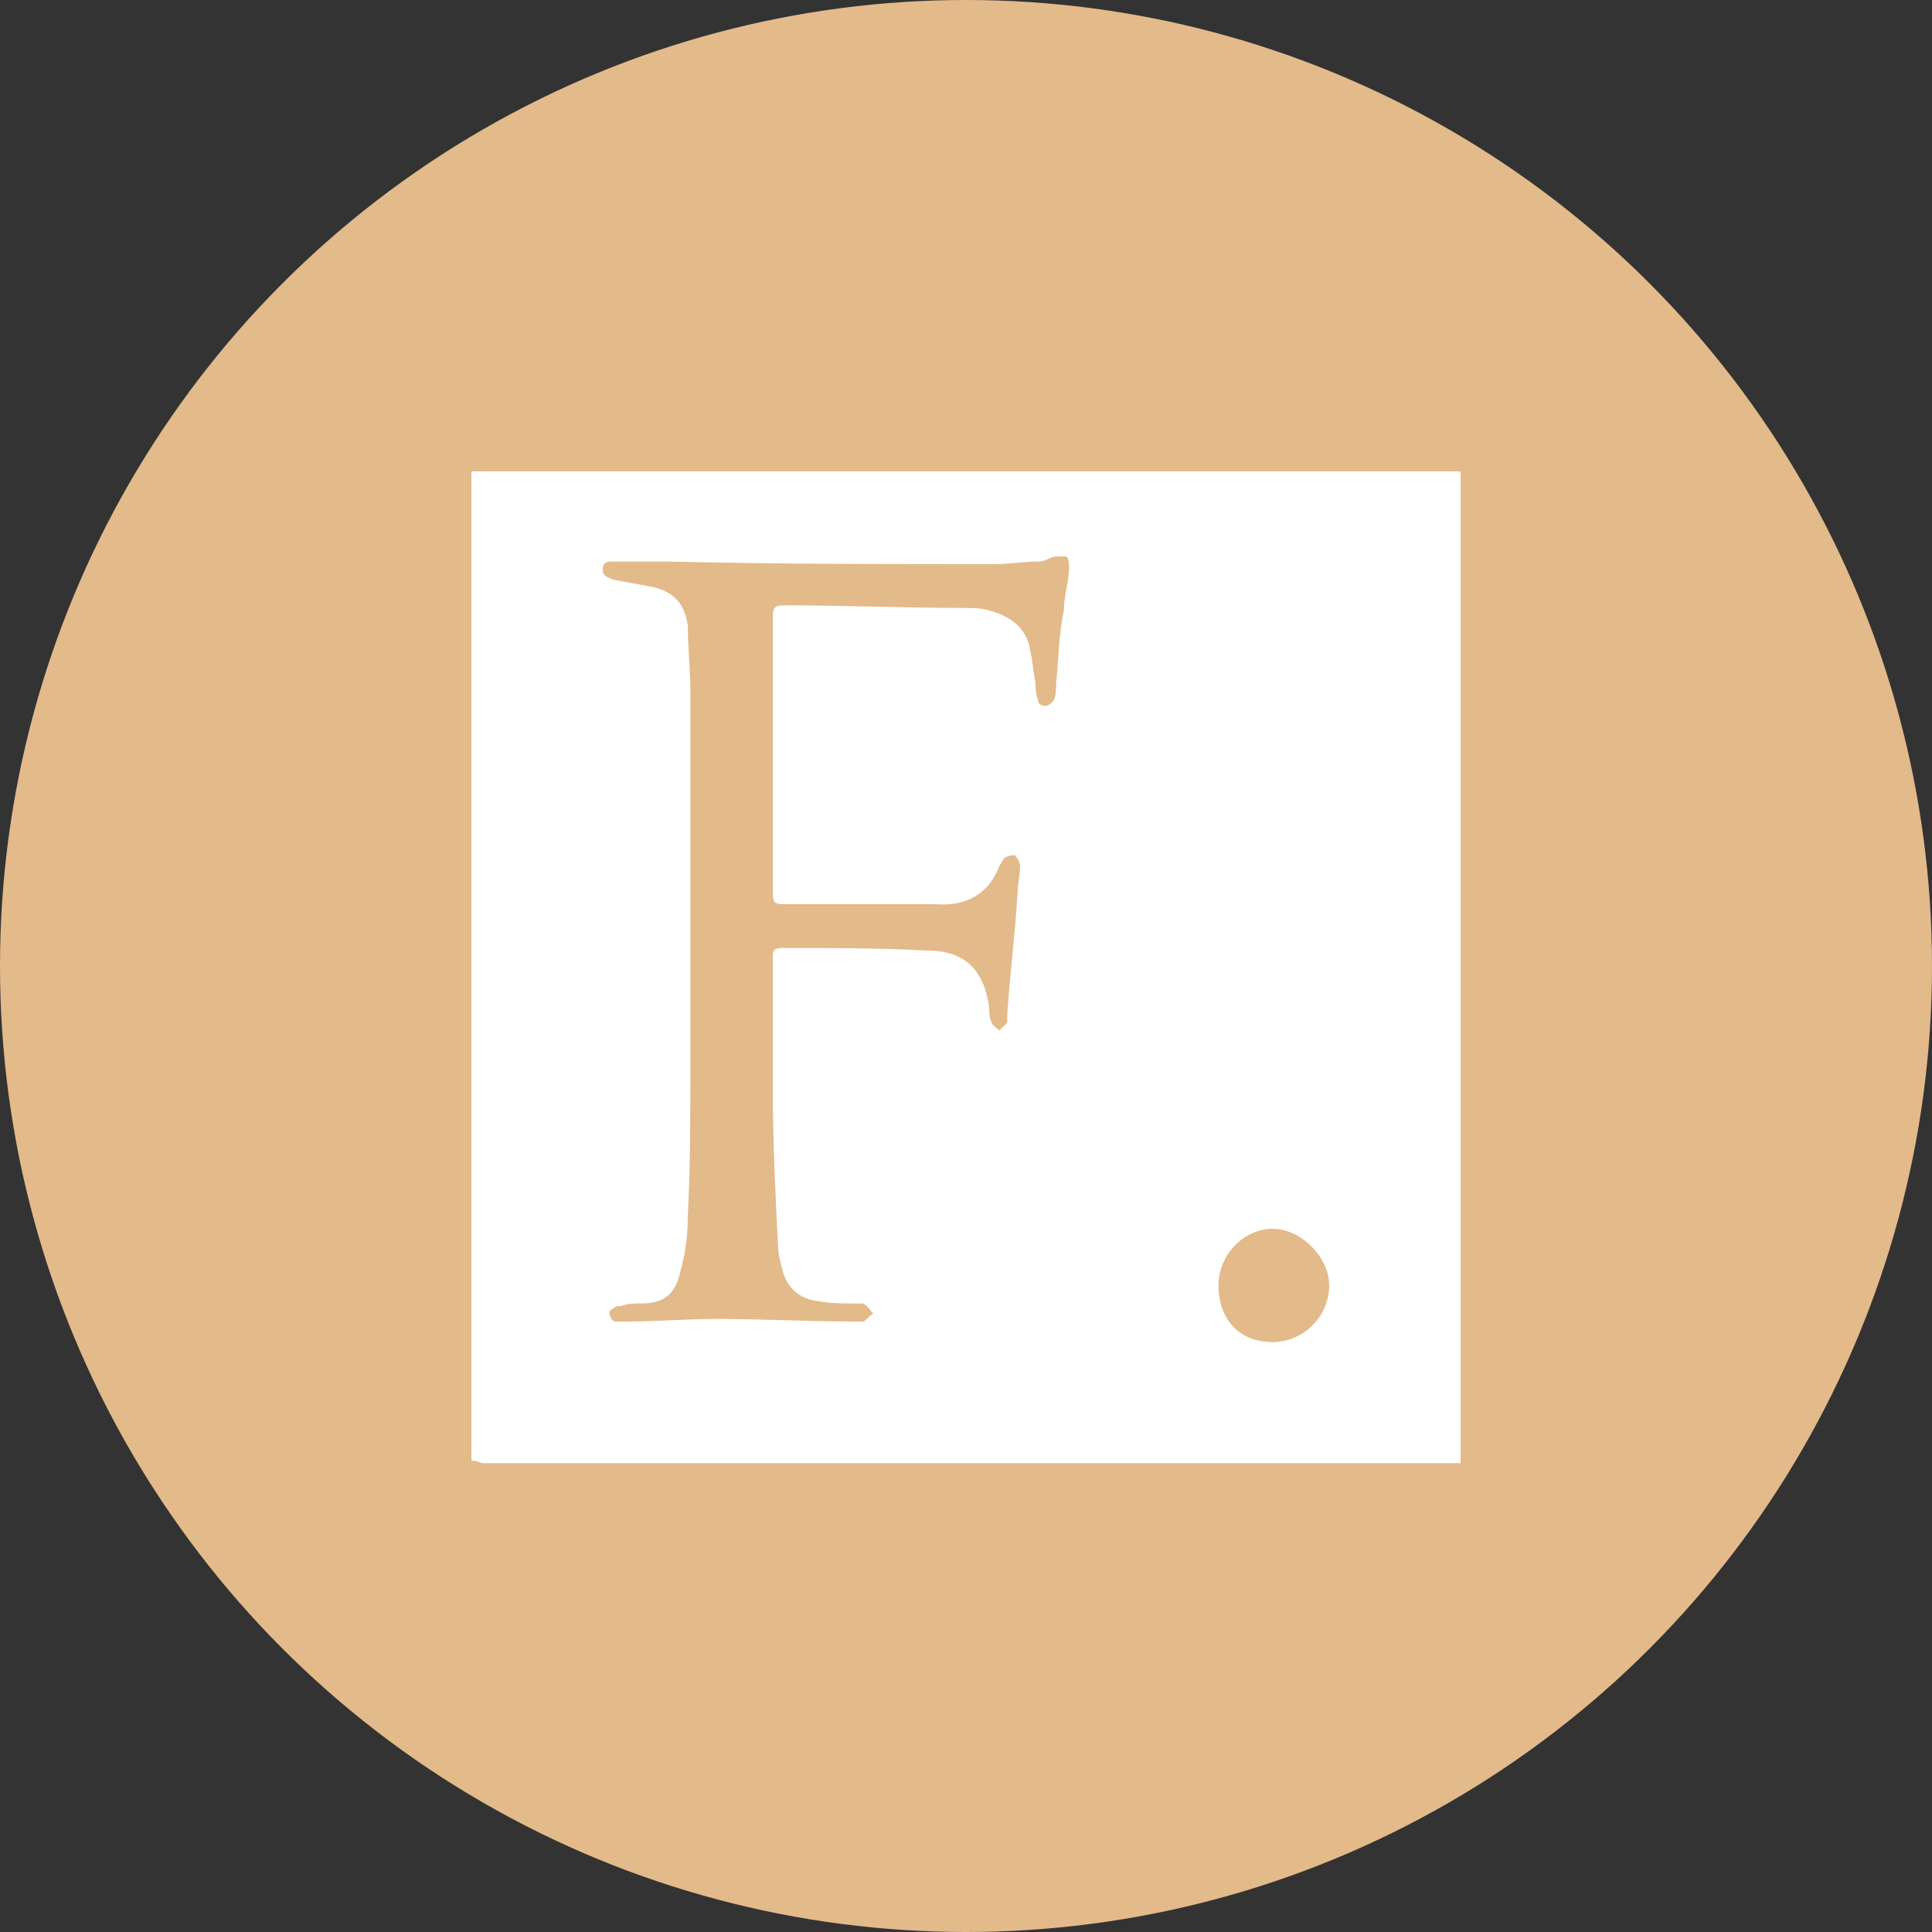 <svg xmlns="http://www.w3.org/2000/svg" viewBox="0 0 75 75" style="enable-background:new 0 0 75 75" xml:space="preserve"><rect x="0" y="0" width="75" height="75" fill="#333333" stroke="none"/><circle cx="37.5" cy="37.5" r="37.5" style="fill:#e3ba8a"/><path d="M18.3 56.7V18.3h38.4v38.5h-38c-.2-.1-.3-.1-.4-.1zM30 42.8v-5.6c0-.3 0-.4.4-.4 1.9 0 3.7 0 5.6.1 1.5 0 2.2.8 2.4 2.2 0 .2 0 .4.1.6 0 .1.2.2.3.3l.3-.3v-.3c.1-1.5.3-3.1.4-4.7 0-.4.1-.7.1-1.1 0-.1-.1-.3-.2-.4-.1 0-.2 0-.4.1-.1.1-.1.2-.2.3-.4 1.1-1.3 1.6-2.5 1.5h-5.8c-.4 0-.5 0-.5-.5V24c0-.5.1-.5.6-.5 2.2 0 4.5.1 6.8.1.3 0 .7 0 1 .1.8.2 1.5.7 1.6 1.6.1.4.1.8.2 1.2 0 .2 0 .4.1.7 0 .1.1.2.3.2.1 0 .2-.1.3-.2.1-.2.1-.5.1-.7.1-.9.1-1.9.3-2.8 0-.6.2-1.1.2-1.7 0-.1 0-.3-.1-.4H41c-.2 0-.4.2-.7.2-.6 0-1.1.1-1.7.1-4.2 0-8.4 0-12.6-.1h-2.2c-.2 0-.4 0-.4.3s.2.3.4.4c.5.1 1.1.2 1.6.3.8.2 1.2.7 1.3 1.5 0 .8.1 1.7.1 2.5v14.5c0 2 0 4-.1 5.9 0 .8-.1 1.5-.3 2.2-.2.9-.7 1.2-1.5 1.2-.3 0-.5 0-.8.1-.1 0-.2 0-.3.1-.1 0-.2.2-.1.3 0 .1.1.2.2.2h.5c1.1 0 2.3-.1 3.4-.1 1.8 0 3.5.1 5.3.1h.4c.1 0 .2-.2.4-.3-.1-.1-.2-.3-.4-.4h-.4c-.4 0-.9 0-1.4-.1-.7-.1-1.1-.5-1.3-1.1-.1-.4-.2-.7-.2-1.1-.1-2-.2-4-.2-6v.5zm19.4 9.3c1.2 0 2.2-1 2.2-2.2 0-1.1-1.1-2.2-2.2-2.2s-2.1 1-2.1 2.2c0 1.3.8 2.2 2.1 2.2z" style="fill:#fff"/></svg>